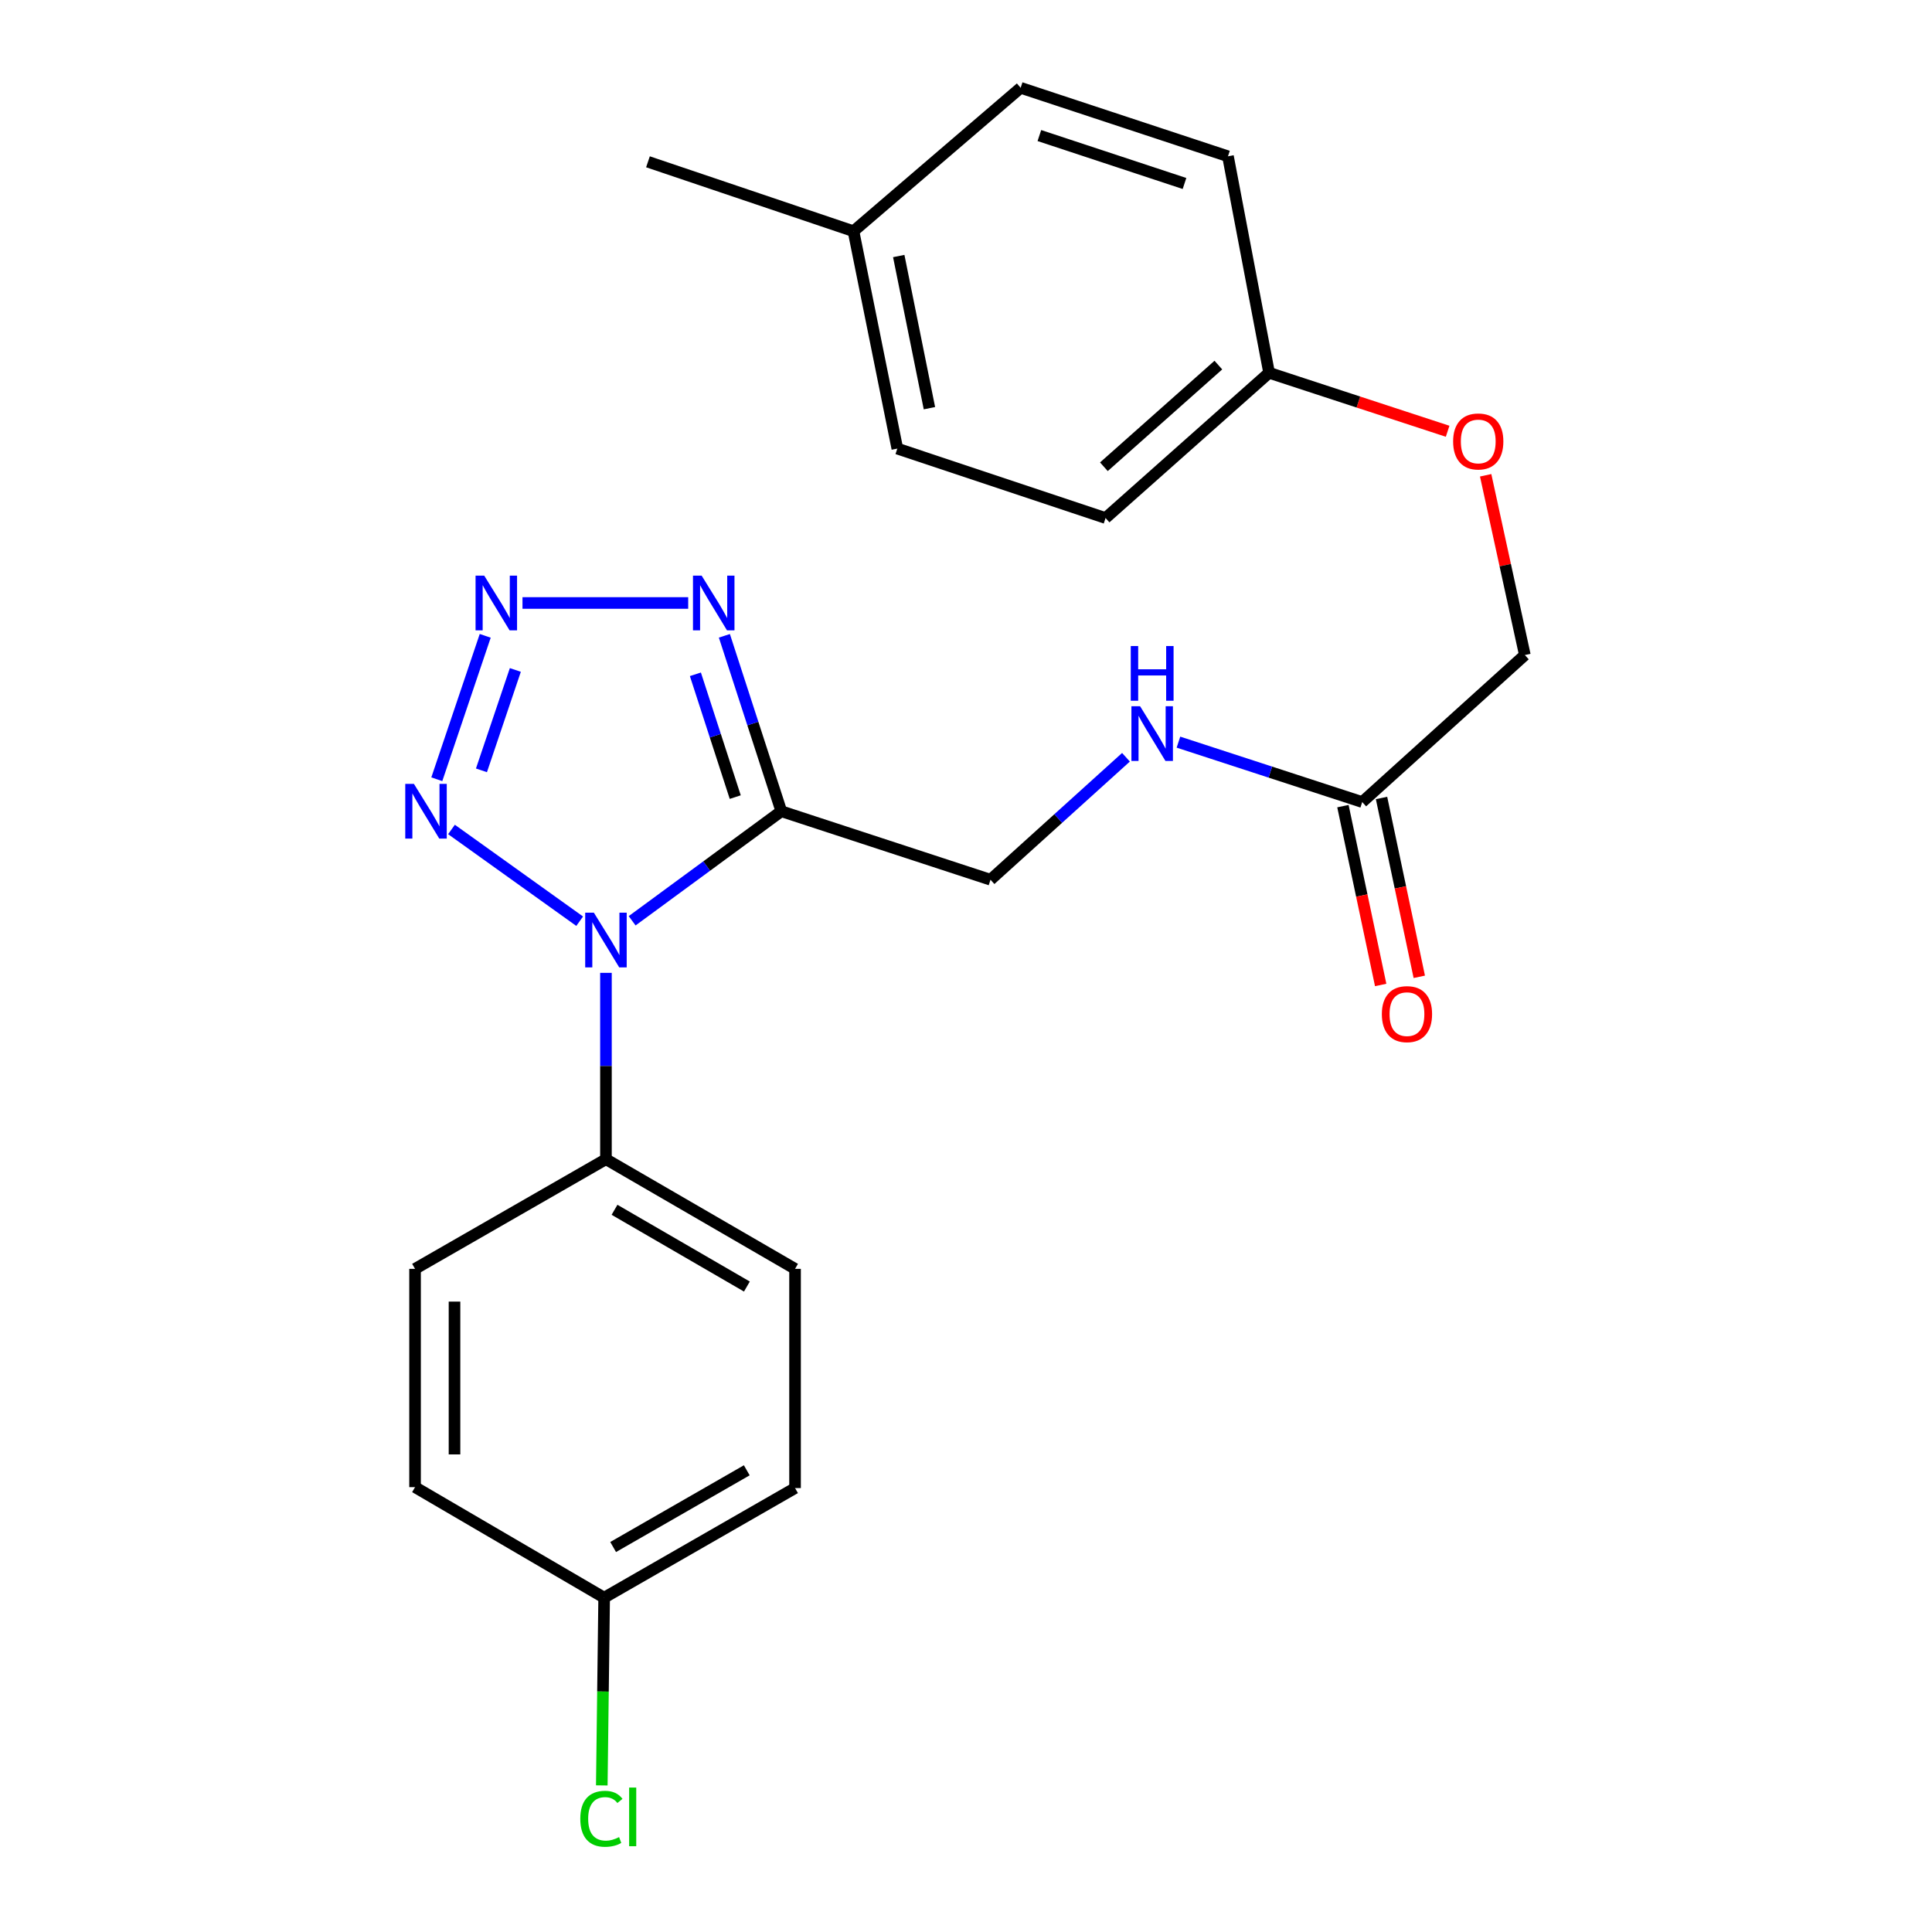 <?xml version='1.0' encoding='iso-8859-1'?>
<svg version='1.1' baseProfile='full'
              xmlns='http://www.w3.org/2000/svg'
                      xmlns:rdkit='http://www.rdkit.org/xml'
                      xmlns:xlink='http://www.w3.org/1999/xlink'
                  xml:space='preserve'
width='1000px' height='1000px' viewBox='0 0 1000 1000'>
<!-- END OF HEADER -->
<rect style='opacity:1.0;fill:#FFFFFF;stroke:none' width='1000' height='1000' x='0' y='0'> </rect>
<path class='bond-0' d='M 327.194,476.596 L 365.799,448.245' style='fill:none;fill-rule:evenodd;stroke:#0000FF;stroke-width:6px;stroke-linecap:butt;stroke-linejoin:miter;stroke-opacity:1' />
<path class='bond-0' d='M 365.799,448.245 L 404.404,419.895' style='fill:none;fill-rule:evenodd;stroke:#000000;stroke-width:6px;stroke-linecap:butt;stroke-linejoin:miter;stroke-opacity:1' />
<path class='bond-2' d='M 300.035,476.815 L 233.687,429.331' style='fill:none;fill-rule:evenodd;stroke:#0000FF;stroke-width:6px;stroke-linecap:butt;stroke-linejoin:miter;stroke-opacity:1' />
<path class='bond-4' d='M 313.639,503.547 L 313.639,551.777' style='fill:none;fill-rule:evenodd;stroke:#0000FF;stroke-width:6px;stroke-linecap:butt;stroke-linejoin:miter;stroke-opacity:1' />
<path class='bond-4' d='M 313.639,551.777 L 313.639,600.007' style='fill:none;fill-rule:evenodd;stroke:#000000;stroke-width:6px;stroke-linecap:butt;stroke-linejoin:miter;stroke-opacity:1' />
<path class='bond-3' d='M 404.404,419.895 L 389.671,374.494' style='fill:none;fill-rule:evenodd;stroke:#000000;stroke-width:6px;stroke-linecap:butt;stroke-linejoin:miter;stroke-opacity:1' />
<path class='bond-3' d='M 389.671,374.494 L 374.939,329.093' style='fill:none;fill-rule:evenodd;stroke:#0000FF;stroke-width:6px;stroke-linecap:butt;stroke-linejoin:miter;stroke-opacity:1' />
<path class='bond-3' d='M 380.559,412.578 L 370.246,380.797' style='fill:none;fill-rule:evenodd;stroke:#000000;stroke-width:6px;stroke-linecap:butt;stroke-linejoin:miter;stroke-opacity:1' />
<path class='bond-3' d='M 370.246,380.797 L 359.934,349.017' style='fill:none;fill-rule:evenodd;stroke:#0000FF;stroke-width:6px;stroke-linecap:butt;stroke-linejoin:miter;stroke-opacity:1' />
<path class='bond-6' d='M 404.404,419.895 L 512.686,455.35' style='fill:none;fill-rule:evenodd;stroke:#000000;stroke-width:6px;stroke-linecap:butt;stroke-linejoin:miter;stroke-opacity:1' />
<path class='bond-1' d='M 251.148,329.104 L 226.09,403.339' style='fill:none;fill-rule:evenodd;stroke:#0000FF;stroke-width:6px;stroke-linecap:butt;stroke-linejoin:miter;stroke-opacity:1' />
<path class='bond-1' d='M 266.739,346.771 L 249.199,398.735' style='fill:none;fill-rule:evenodd;stroke:#0000FF;stroke-width:6px;stroke-linecap:butt;stroke-linejoin:miter;stroke-opacity:1' />
<path class='bond-24' d='M 270.441,312.1 L 356.21,312.1' style='fill:none;fill-rule:evenodd;stroke:#0000FF;stroke-width:6px;stroke-linecap:butt;stroke-linejoin:miter;stroke-opacity:1' />
<path class='bond-9' d='M 313.639,600.007 L 411.517,656.758' style='fill:none;fill-rule:evenodd;stroke:#000000;stroke-width:6px;stroke-linecap:butt;stroke-linejoin:miter;stroke-opacity:1' />
<path class='bond-9' d='M 318.077,626.187 L 386.592,665.912' style='fill:none;fill-rule:evenodd;stroke:#000000;stroke-width:6px;stroke-linecap:butt;stroke-linejoin:miter;stroke-opacity:1' />
<path class='bond-10' d='M 313.639,600.007 L 214.829,656.758' style='fill:none;fill-rule:evenodd;stroke:#000000;stroke-width:6px;stroke-linecap:butt;stroke-linejoin:miter;stroke-opacity:1' />
<path class='bond-5' d='M 705.086,415.141 L 657.523,399.636' style='fill:none;fill-rule:evenodd;stroke:#000000;stroke-width:6px;stroke-linecap:butt;stroke-linejoin:miter;stroke-opacity:1' />
<path class='bond-5' d='M 657.523,399.636 L 609.959,384.13' style='fill:none;fill-rule:evenodd;stroke:#0000FF;stroke-width:6px;stroke-linecap:butt;stroke-linejoin:miter;stroke-opacity:1' />
<path class='bond-8' d='M 695.095,417.25 L 704.866,463.534' style='fill:none;fill-rule:evenodd;stroke:#000000;stroke-width:6px;stroke-linecap:butt;stroke-linejoin:miter;stroke-opacity:1' />
<path class='bond-8' d='M 704.866,463.534 L 714.637,509.817' style='fill:none;fill-rule:evenodd;stroke:#FF0000;stroke-width:6px;stroke-linecap:butt;stroke-linejoin:miter;stroke-opacity:1' />
<path class='bond-8' d='M 715.077,413.032 L 724.848,459.315' style='fill:none;fill-rule:evenodd;stroke:#000000;stroke-width:6px;stroke-linecap:butt;stroke-linejoin:miter;stroke-opacity:1' />
<path class='bond-8' d='M 724.848,459.315 L 734.618,505.599' style='fill:none;fill-rule:evenodd;stroke:#FF0000;stroke-width:6px;stroke-linecap:butt;stroke-linejoin:miter;stroke-opacity:1' />
<path class='bond-12' d='M 705.086,415.141 L 789.259,339.046' style='fill:none;fill-rule:evenodd;stroke:#000000;stroke-width:6px;stroke-linecap:butt;stroke-linejoin:miter;stroke-opacity:1' />
<path class='bond-7' d='M 512.686,455.35 L 547.743,423.654' style='fill:none;fill-rule:evenodd;stroke:#000000;stroke-width:6px;stroke-linecap:butt;stroke-linejoin:miter;stroke-opacity:1' />
<path class='bond-7' d='M 547.743,423.654 L 582.8,391.957' style='fill:none;fill-rule:evenodd;stroke:#0000FF;stroke-width:6px;stroke-linecap:butt;stroke-linejoin:miter;stroke-opacity:1' />
<path class='bond-16' d='M 411.517,656.758 L 411.517,770.226' style='fill:none;fill-rule:evenodd;stroke:#000000;stroke-width:6px;stroke-linecap:butt;stroke-linejoin:miter;stroke-opacity:1' />
<path class='bond-15' d='M 214.829,656.758 L 214.829,769.749' style='fill:none;fill-rule:evenodd;stroke:#000000;stroke-width:6px;stroke-linecap:butt;stroke-linejoin:miter;stroke-opacity:1' />
<path class='bond-15' d='M 235.251,673.706 L 235.251,752.8' style='fill:none;fill-rule:evenodd;stroke:#000000;stroke-width:6px;stroke-linecap:butt;stroke-linejoin:miter;stroke-opacity:1' />
<path class='bond-11' d='M 768.974,246.005 L 779.116,292.525' style='fill:none;fill-rule:evenodd;stroke:#FF0000;stroke-width:6px;stroke-linecap:butt;stroke-linejoin:miter;stroke-opacity:1' />
<path class='bond-11' d='M 779.116,292.525 L 789.259,339.046' style='fill:none;fill-rule:evenodd;stroke:#000000;stroke-width:6px;stroke-linecap:butt;stroke-linejoin:miter;stroke-opacity:1' />
<path class='bond-13' d='M 749.29,223.224 L 703.084,208.092' style='fill:none;fill-rule:evenodd;stroke:#FF0000;stroke-width:6px;stroke-linecap:butt;stroke-linejoin:miter;stroke-opacity:1' />
<path class='bond-13' d='M 703.084,208.092 L 656.878,192.959' style='fill:none;fill-rule:evenodd;stroke:#000000;stroke-width:6px;stroke-linecap:butt;stroke-linejoin:miter;stroke-opacity:1' />
<path class='bond-19' d='M 656.878,192.959 L 635.594,80.898' style='fill:none;fill-rule:evenodd;stroke:#000000;stroke-width:6px;stroke-linecap:butt;stroke-linejoin:miter;stroke-opacity:1' />
<path class='bond-20' d='M 656.878,192.959 L 572.24,268.135' style='fill:none;fill-rule:evenodd;stroke:#000000;stroke-width:6px;stroke-linecap:butt;stroke-linejoin:miter;stroke-opacity:1' />
<path class='bond-20' d='M 630.621,188.967 L 571.374,241.59' style='fill:none;fill-rule:evenodd;stroke:#000000;stroke-width:6px;stroke-linecap:butt;stroke-linejoin:miter;stroke-opacity:1' />
<path class='bond-14' d='M 312.708,826.954 L 214.829,769.749' style='fill:none;fill-rule:evenodd;stroke:#000000;stroke-width:6px;stroke-linecap:butt;stroke-linejoin:miter;stroke-opacity:1' />
<path class='bond-17' d='M 312.708,826.954 L 312.096,875.539' style='fill:none;fill-rule:evenodd;stroke:#000000;stroke-width:6px;stroke-linecap:butt;stroke-linejoin:miter;stroke-opacity:1' />
<path class='bond-17' d='M 312.096,875.539 L 311.484,924.125' style='fill:none;fill-rule:evenodd;stroke:#00CC00;stroke-width:6px;stroke-linecap:butt;stroke-linejoin:miter;stroke-opacity:1' />
<path class='bond-25' d='M 312.708,826.954 L 411.517,770.226' style='fill:none;fill-rule:evenodd;stroke:#000000;stroke-width:6px;stroke-linecap:butt;stroke-linejoin:miter;stroke-opacity:1' />
<path class='bond-25' d='M 317.361,800.734 L 386.528,761.024' style='fill:none;fill-rule:evenodd;stroke:#000000;stroke-width:6px;stroke-linecap:butt;stroke-linejoin:miter;stroke-opacity:1' />
<path class='bond-18' d='M 441.765,119.678 L 464.456,232.192' style='fill:none;fill-rule:evenodd;stroke:#000000;stroke-width:6px;stroke-linecap:butt;stroke-linejoin:miter;stroke-opacity:1' />
<path class='bond-18' d='M 465.188,132.518 L 481.072,211.278' style='fill:none;fill-rule:evenodd;stroke:#000000;stroke-width:6px;stroke-linecap:butt;stroke-linejoin:miter;stroke-opacity:1' />
<path class='bond-23' d='M 441.765,119.678 L 335.388,83.746' style='fill:none;fill-rule:evenodd;stroke:#000000;stroke-width:6px;stroke-linecap:butt;stroke-linejoin:miter;stroke-opacity:1' />
<path class='bond-26' d='M 441.765,119.678 L 528.287,45.455' style='fill:none;fill-rule:evenodd;stroke:#000000;stroke-width:6px;stroke-linecap:butt;stroke-linejoin:miter;stroke-opacity:1' />
<path class='bond-21' d='M 635.594,80.898 L 528.287,45.455' style='fill:none;fill-rule:evenodd;stroke:#000000;stroke-width:6px;stroke-linecap:butt;stroke-linejoin:miter;stroke-opacity:1' />
<path class='bond-21' d='M 613.093,94.974 L 537.978,70.163' style='fill:none;fill-rule:evenodd;stroke:#000000;stroke-width:6px;stroke-linecap:butt;stroke-linejoin:miter;stroke-opacity:1' />
<path class='bond-22' d='M 572.24,268.135 L 464.456,232.192' style='fill:none;fill-rule:evenodd;stroke:#000000;stroke-width:6px;stroke-linecap:butt;stroke-linejoin:miter;stroke-opacity:1' />
<path  class='atom-0' d='M 307.379 472.39
L 316.659 487.39
Q 317.579 488.87, 319.059 491.55
Q 320.539 494.23, 320.619 494.39
L 320.619 472.39
L 324.379 472.39
L 324.379 500.71
L 320.499 500.71
L 310.539 484.31
Q 309.379 482.39, 308.139 480.19
Q 306.939 477.99, 306.579 477.31
L 306.579 500.71
L 302.899 500.71
L 302.899 472.39
L 307.379 472.39
' fill='#0000FF'/>
<path  class='atom-2' d='M 250.628 297.94
L 259.908 312.94
Q 260.828 314.42, 262.308 317.1
Q 263.788 319.78, 263.868 319.94
L 263.868 297.94
L 267.628 297.94
L 267.628 326.26
L 263.748 326.26
L 253.788 309.86
Q 252.628 307.94, 251.388 305.74
Q 250.188 303.54, 249.828 302.86
L 249.828 326.26
L 246.148 326.26
L 246.148 297.94
L 250.628 297.94
' fill='#0000FF'/>
<path  class='atom-3' d='M 214.242 405.735
L 223.522 420.735
Q 224.442 422.215, 225.922 424.895
Q 227.402 427.575, 227.482 427.735
L 227.482 405.735
L 231.242 405.735
L 231.242 434.055
L 227.362 434.055
L 217.402 417.655
Q 216.242 415.735, 215.002 413.535
Q 213.802 411.335, 213.442 410.655
L 213.442 434.055
L 209.762 434.055
L 209.762 405.735
L 214.242 405.735
' fill='#0000FF'/>
<path  class='atom-4' d='M 363.165 297.94
L 372.445 312.94
Q 373.365 314.42, 374.845 317.1
Q 376.325 319.78, 376.405 319.94
L 376.405 297.94
L 380.165 297.94
L 380.165 326.26
L 376.285 326.26
L 366.325 309.86
Q 365.165 307.94, 363.925 305.74
Q 362.725 303.54, 362.365 302.86
L 362.365 326.26
L 358.685 326.26
L 358.685 297.94
L 363.165 297.94
' fill='#0000FF'/>
<path  class='atom-8' d='M 590.101 365.537
L 599.381 380.537
Q 600.301 382.017, 601.781 384.697
Q 603.261 387.377, 603.341 387.537
L 603.341 365.537
L 607.101 365.537
L 607.101 393.857
L 603.221 393.857
L 593.261 377.457
Q 592.101 375.537, 590.861 373.337
Q 589.661 371.137, 589.301 370.457
L 589.301 393.857
L 585.621 393.857
L 585.621 365.537
L 590.101 365.537
' fill='#0000FF'/>
<path  class='atom-8' d='M 585.281 334.385
L 589.121 334.385
L 589.121 346.425
L 603.601 346.425
L 603.601 334.385
L 607.441 334.385
L 607.441 362.705
L 603.601 362.705
L 603.601 349.625
L 589.121 349.625
L 589.121 362.705
L 585.281 362.705
L 585.281 334.385
' fill='#0000FF'/>
<path  class='atom-9' d='M 715.242 524.911
Q 715.242 518.111, 718.602 514.311
Q 721.962 510.511, 728.242 510.511
Q 734.522 510.511, 737.882 514.311
Q 741.242 518.111, 741.242 524.911
Q 741.242 531.791, 737.842 535.711
Q 734.442 539.591, 728.242 539.591
Q 722.002 539.591, 718.602 535.711
Q 715.242 531.831, 715.242 524.911
M 728.242 536.391
Q 732.562 536.391, 734.882 533.511
Q 737.242 530.591, 737.242 524.911
Q 737.242 519.351, 734.882 516.551
Q 732.562 513.711, 728.242 513.711
Q 723.922 513.711, 721.562 516.511
Q 719.242 519.311, 719.242 524.911
Q 719.242 530.631, 721.562 533.511
Q 723.922 536.391, 728.242 536.391
' fill='#FF0000'/>
<path  class='atom-12' d='M 752.138 228.494
Q 752.138 221.694, 755.498 217.894
Q 758.858 214.094, 765.138 214.094
Q 771.418 214.094, 774.778 217.894
Q 778.138 221.694, 778.138 228.494
Q 778.138 235.374, 774.738 239.294
Q 771.338 243.174, 765.138 243.174
Q 758.898 243.174, 755.498 239.294
Q 752.138 235.414, 752.138 228.494
M 765.138 239.974
Q 769.458 239.974, 771.778 237.094
Q 774.138 234.174, 774.138 228.494
Q 774.138 222.934, 771.778 220.134
Q 769.458 217.294, 765.138 217.294
Q 760.818 217.294, 758.458 220.094
Q 756.138 222.894, 756.138 228.494
Q 756.138 234.214, 758.458 237.094
Q 760.818 239.974, 765.138 239.974
' fill='#FF0000'/>
<path  class='atom-18' d='M 300.359 941.402
Q 300.359 934.362, 303.639 930.682
Q 306.959 926.962, 313.239 926.962
Q 319.079 926.962, 322.199 931.082
L 319.559 933.242
Q 317.279 930.242, 313.239 930.242
Q 308.959 930.242, 306.679 933.122
Q 304.439 935.962, 304.439 941.402
Q 304.439 947.002, 306.759 949.882
Q 309.119 952.762, 313.679 952.762
Q 316.799 952.762, 320.439 950.882
L 321.559 953.882
Q 320.079 954.842, 317.839 955.402
Q 315.599 955.962, 313.119 955.962
Q 306.959 955.962, 303.639 952.202
Q 300.359 948.442, 300.359 941.402
' fill='#00CC00'/>
<path  class='atom-18' d='M 325.639 925.242
L 329.319 925.242
L 329.319 955.602
L 325.639 955.602
L 325.639 925.242
' fill='#00CC00'/>
</svg>
